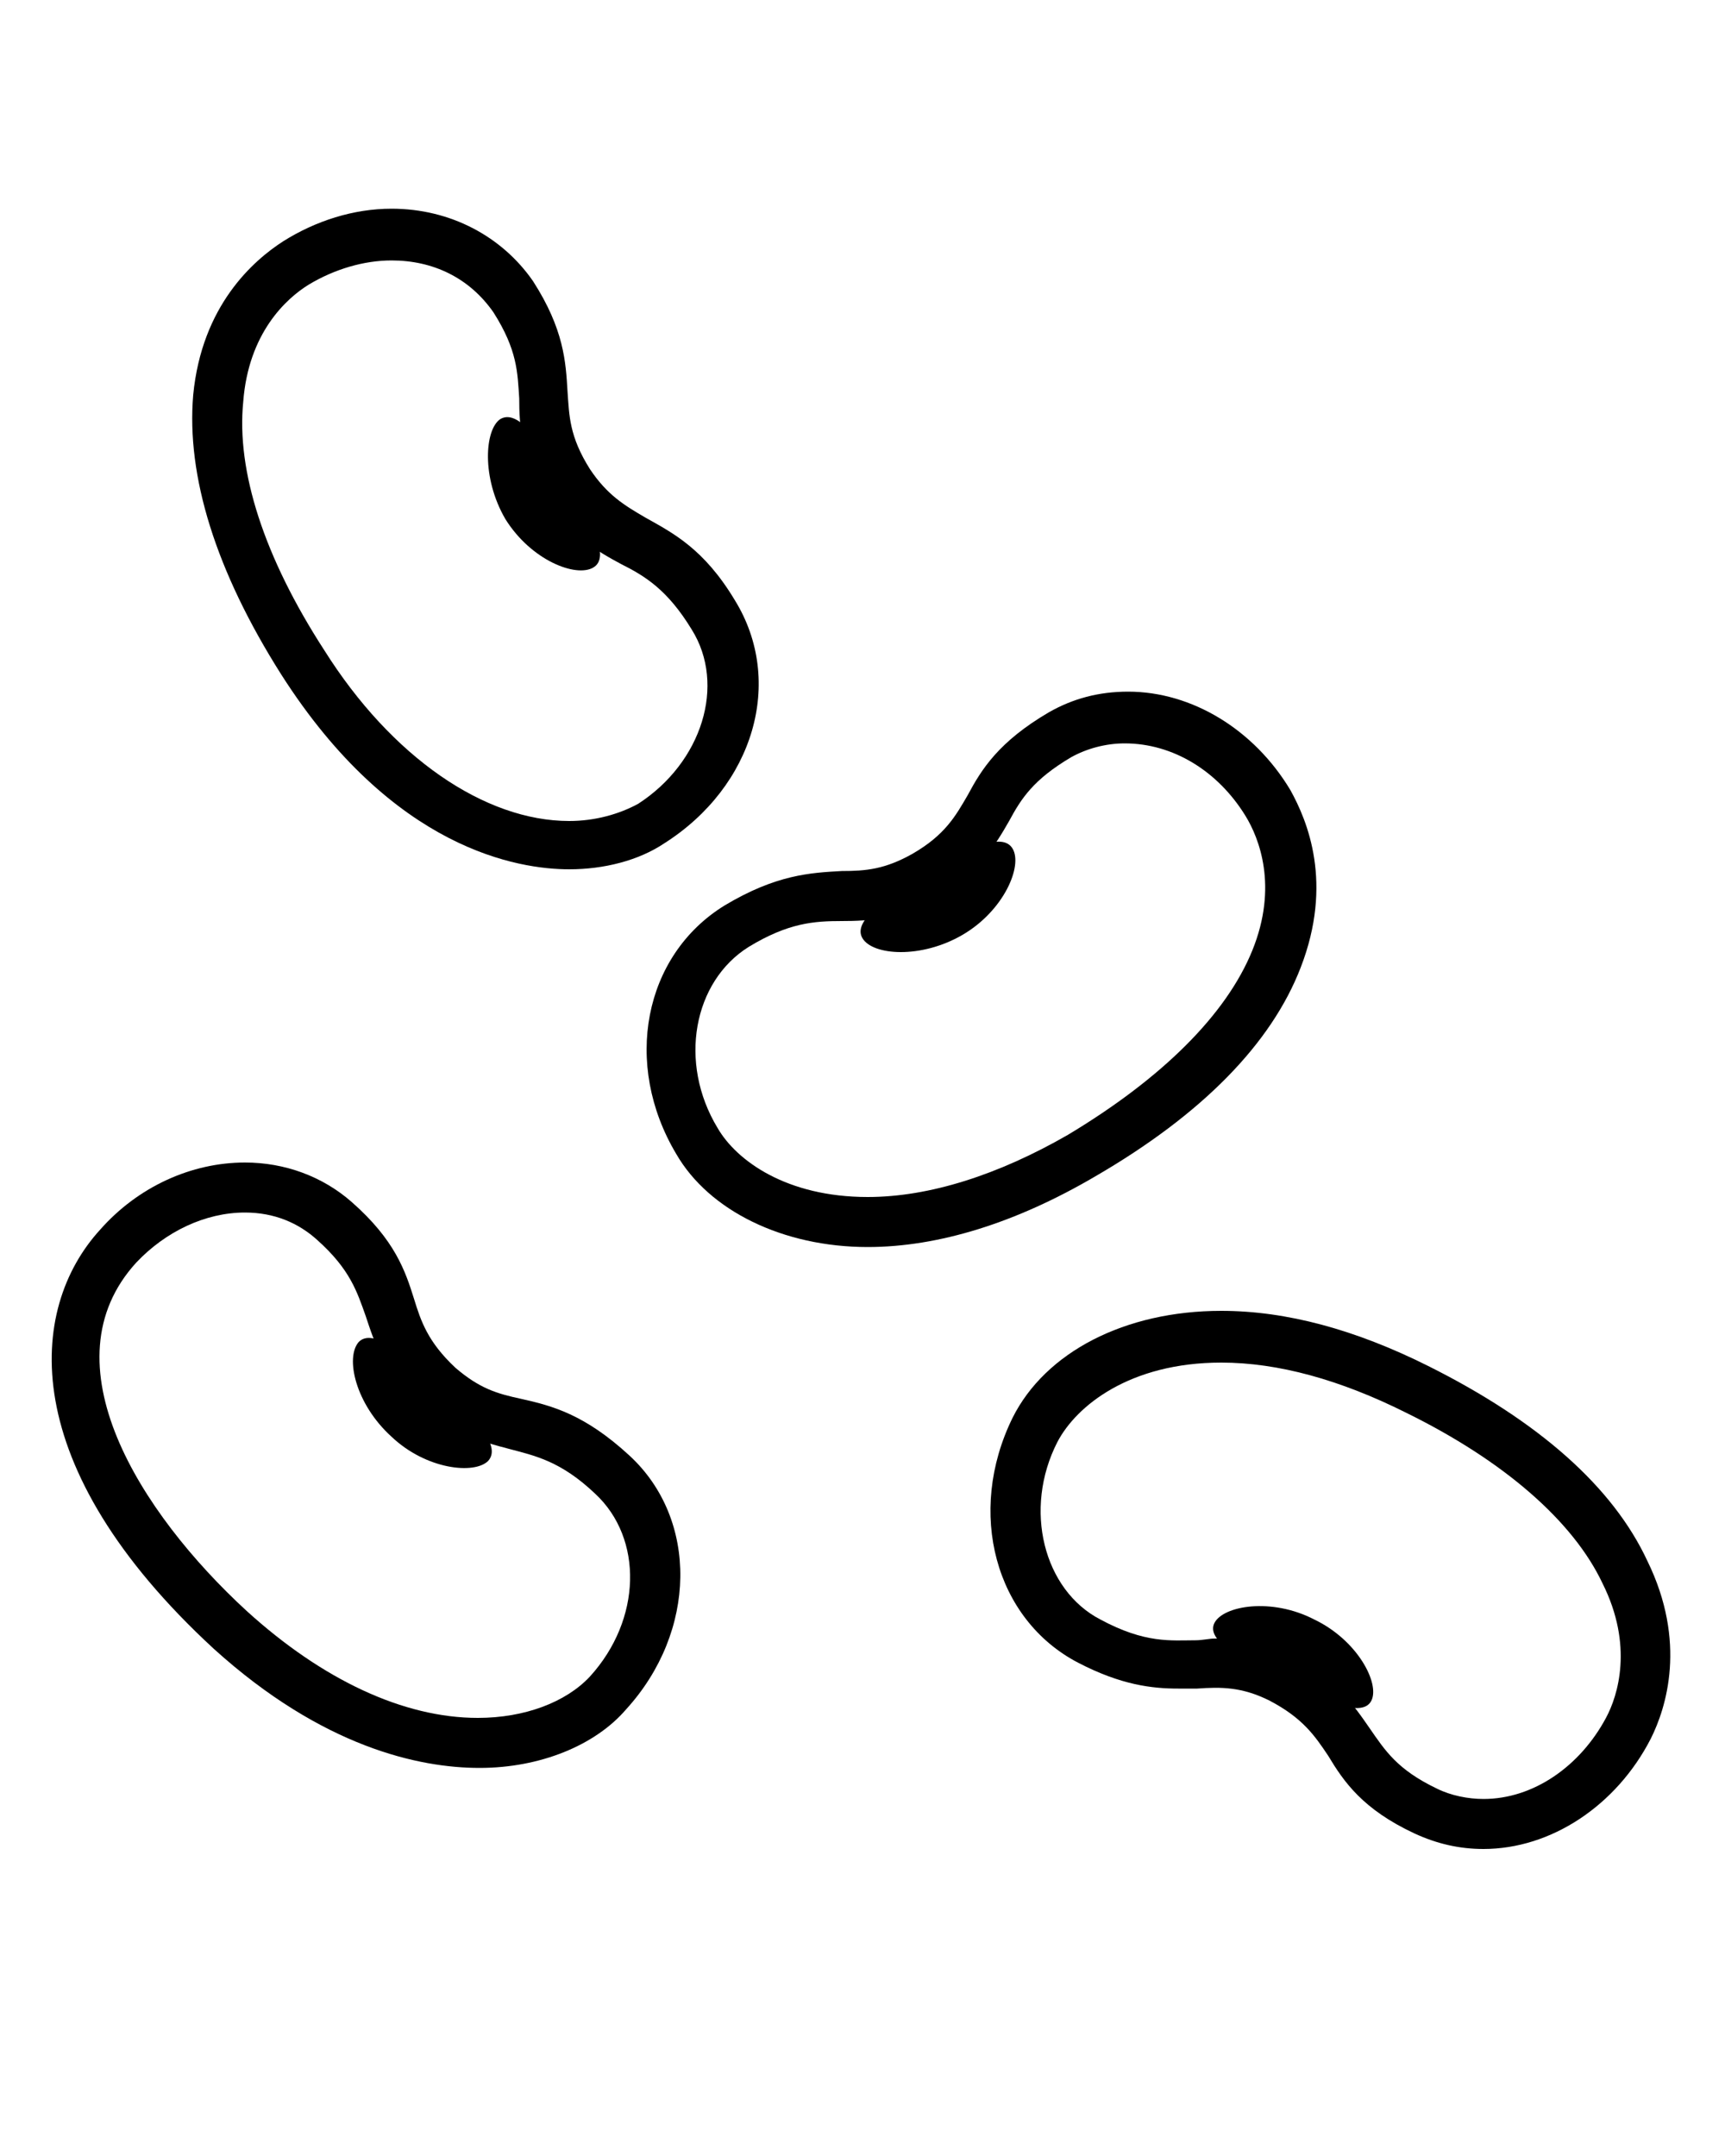 <?xml version="1.0" encoding="utf-8"?>
<!-- Generator: Adobe Illustrator 22.1.0, SVG Export Plug-In . SVG Version: 6.00 Build 0)  -->
<svg version="1.1" id="Livello_1" xmlns="http://www.w3.org/2000/svg" xmlns:xlink="http://www.w3.org/1999/xlink" x="0px" y="0px"
	 viewBox="0 0 100 125" style="enable-background:new 0 0 100 125;" xml:space="preserve">
<g>
	<path d="M27.8,102.5c-3.5,0-9.1-1.2-15.4-6.9C0.9,85,1.6,75.9,5.8,71.3c2.2-2.5,5.3-3.9,8.4-3.9c2.3,0,4.5,0.8,6.2,2.3
		c2.5,2.2,3.1,4,3.6,5.6c0.4,1.3,0.8,2.5,2.4,4c1.4,1.2,2.4,1.5,3.8,1.8c1.8,0.4,3.7,0.9,6.3,3.3c4,3.7,3.9,10.2-0.2,14.7
		C34.5,101.2,31.3,102.5,27.8,102.5z M14.2,70.3c-2.3,0-4.6,1.1-6.3,2.9c-5.3,5.8,0.2,14.5,6.4,20.2c4.4,4,9.1,6.2,13.4,6.2
		c2.7,0,5.1-0.9,6.5-2.4c3-3.3,3.1-8,0.3-10.6c-2-1.9-3.5-2.2-5-2.6c-1.5-0.4-3.2-0.8-5.1-2.5c-2.2-2-2.7-3.7-3.2-5.2
		c-0.5-1.4-0.9-2.7-2.8-4.4C17.3,70.9,15.9,70.3,14.2,70.3z"/>
	<path d="M20.8,77.8c0.8-0.8,2.6,0.6,4.6,2.5c2.1,1.9,3.7,3.5,2.9,4.4c-0.8,0.8-3.6,0.5-5.6-1.4C20.6,81.4,20,78.7,20.8,77.8z"/>
	<path d="M86,107.2c-1.4,0-2.7-0.3-4-0.9c-3-1.4-4.1-3-5-4.5c-0.8-1.2-1.5-2.2-3.4-3.2c-1.6-0.8-2.8-0.8-4.2-0.7c-0.4,0-0.7,0-1.1,0
		c-1.5,0-3.3-0.2-5.8-1.5c-4.8-2.5-6.5-8.7-3.8-14.2c1.9-3.8,6.5-6.2,12.1-6.2c3.8,0,7.8,1.1,12,3.2c6.4,3.2,10.7,7,12.7,11.3
		c2.3,4.7,1.1,8.5,0.2,10.3C93.7,104.7,89.9,107.2,86,107.2z M70.4,95c1.2,0,2.6,0.1,4.5,1.1c2.6,1.3,3.6,2.8,4.5,4.1
		c0.9,1.3,1.6,2.4,3.9,3.5c0.8,0.4,1.8,0.6,2.7,0.6c2.9,0,5.6-1.9,7.1-4.7c0.7-1.3,1.6-4.2-0.2-7.8c-1.7-3.6-5.7-7.1-11.4-9.9
		C77.7,80,74.1,79,70.8,79c-5.3,0-8.4,2.5-9.5,4.6c-2,3.9-0.8,8.6,2.5,10.3c2.6,1.4,4.1,1.2,5.5,1.2C69.7,95.1,70.1,95,70.4,95z"/>
	<path d="M79.5,98.6c-0.5,1-2.6,0.1-5.1-1.1c-2.5-1.3-4.5-2.4-4-3.4c0.5-1,3.3-1.5,5.8-0.2C78.7,95.1,80,97.6,79.5,98.6z"/>
	<path d="M33,50.4c-2.9,0-10.2-1.1-16.7-11.3c-3.8-6-5.5-11.5-5.1-16.2c0.5-5.2,3.5-7.8,5.2-8.9c1.9-1.2,4.1-1.9,6.3-1.9
		c3.4,0,6.4,1.6,8.2,4.2c1.8,2.8,1.9,4.7,2,6.4c0.1,1.4,0.1,2.6,1.3,4.5c1,1.5,2,2.1,3.2,2.8c1.6,0.9,3.4,1.8,5.2,4.8
		c2.9,4.7,1.1,10.8-4.1,14.1C37,49.9,35,50.4,33,50.4z M22.7,15.1c-1.6,0-3.3,0.5-4.8,1.4c-1.3,0.8-3.5,2.8-3.8,6.8
		c-0.4,4,1.2,9,4.7,14.4c3.9,6.2,9.3,9.9,14.2,9.9c1.5,0,2.9-0.4,4-1c3.7-2.4,5.1-6.9,3.1-10.1c-1.4-2.3-2.7-3.1-4.1-3.8
		c-1.3-0.7-2.9-1.6-4.2-3.7c-1.6-2.5-1.7-4.3-1.7-5.9c-0.1-1.5-0.1-2.8-1.5-5C27.2,16.1,25.1,15.1,22.7,15.1z"/>
	<path d="M29,24.3c1-0.6,2.3,1.2,3.8,3.6s2.6,4.4,1.6,5c-1,0.6-3.6-0.4-5.1-2.8C27.9,27.7,28.1,24.9,29,24.3z"/>
	<path d="M50.3,72.3L50.3,72.3c-4.9,0-9.2-2.1-11.1-5.4c-3.1-5.2-1.9-11.5,2.8-14.4c3-1.8,5-1.9,6.8-2c1.4,0,2.5-0.1,4.1-1
		c1.9-1.1,2.5-2.2,3.2-3.4c0.8-1.5,1.8-3.1,4.7-4.8c1.4-0.8,2.9-1.2,4.6-1.2c3.7,0,7.3,2.2,9.4,5.7c1,1.8,2.5,5.4,0.6,10.3
		c-1.7,4.4-5.7,8.5-11.9,12.1C58.9,70.9,54.4,72.3,50.3,72.3z M65.2,43.1c-1.1,0-2.2,0.3-3.1,0.8c-2.2,1.3-2.9,2.4-3.6,3.7
		c-0.8,1.4-1.7,2.9-4.2,4.4c-2.2,1.3-3.9,1.4-5.5,1.4c-1.6,0-3.1,0.1-5.4,1.5c-3.2,2-4.1,6.7-1.8,10.5c1.1,1.9,4,4,8.7,4
		c3.6,0,7.6-1.3,11.6-3.6c5.5-3.3,9.2-7,10.7-10.7c1.5-3.7,0.4-6.5-0.4-7.8C70.6,44.7,68,43.1,65.2,43.1z"/>
	<path d="M58.7,49.2c-0.6-1-2.6,0-5,1.5c-2.4,1.4-4.3,2.7-3.7,3.7c0.6,1,3.4,1.2,5.8-0.2C58.2,52.8,59.3,50.2,58.7,49.2z"/>
</g>
</svg>
